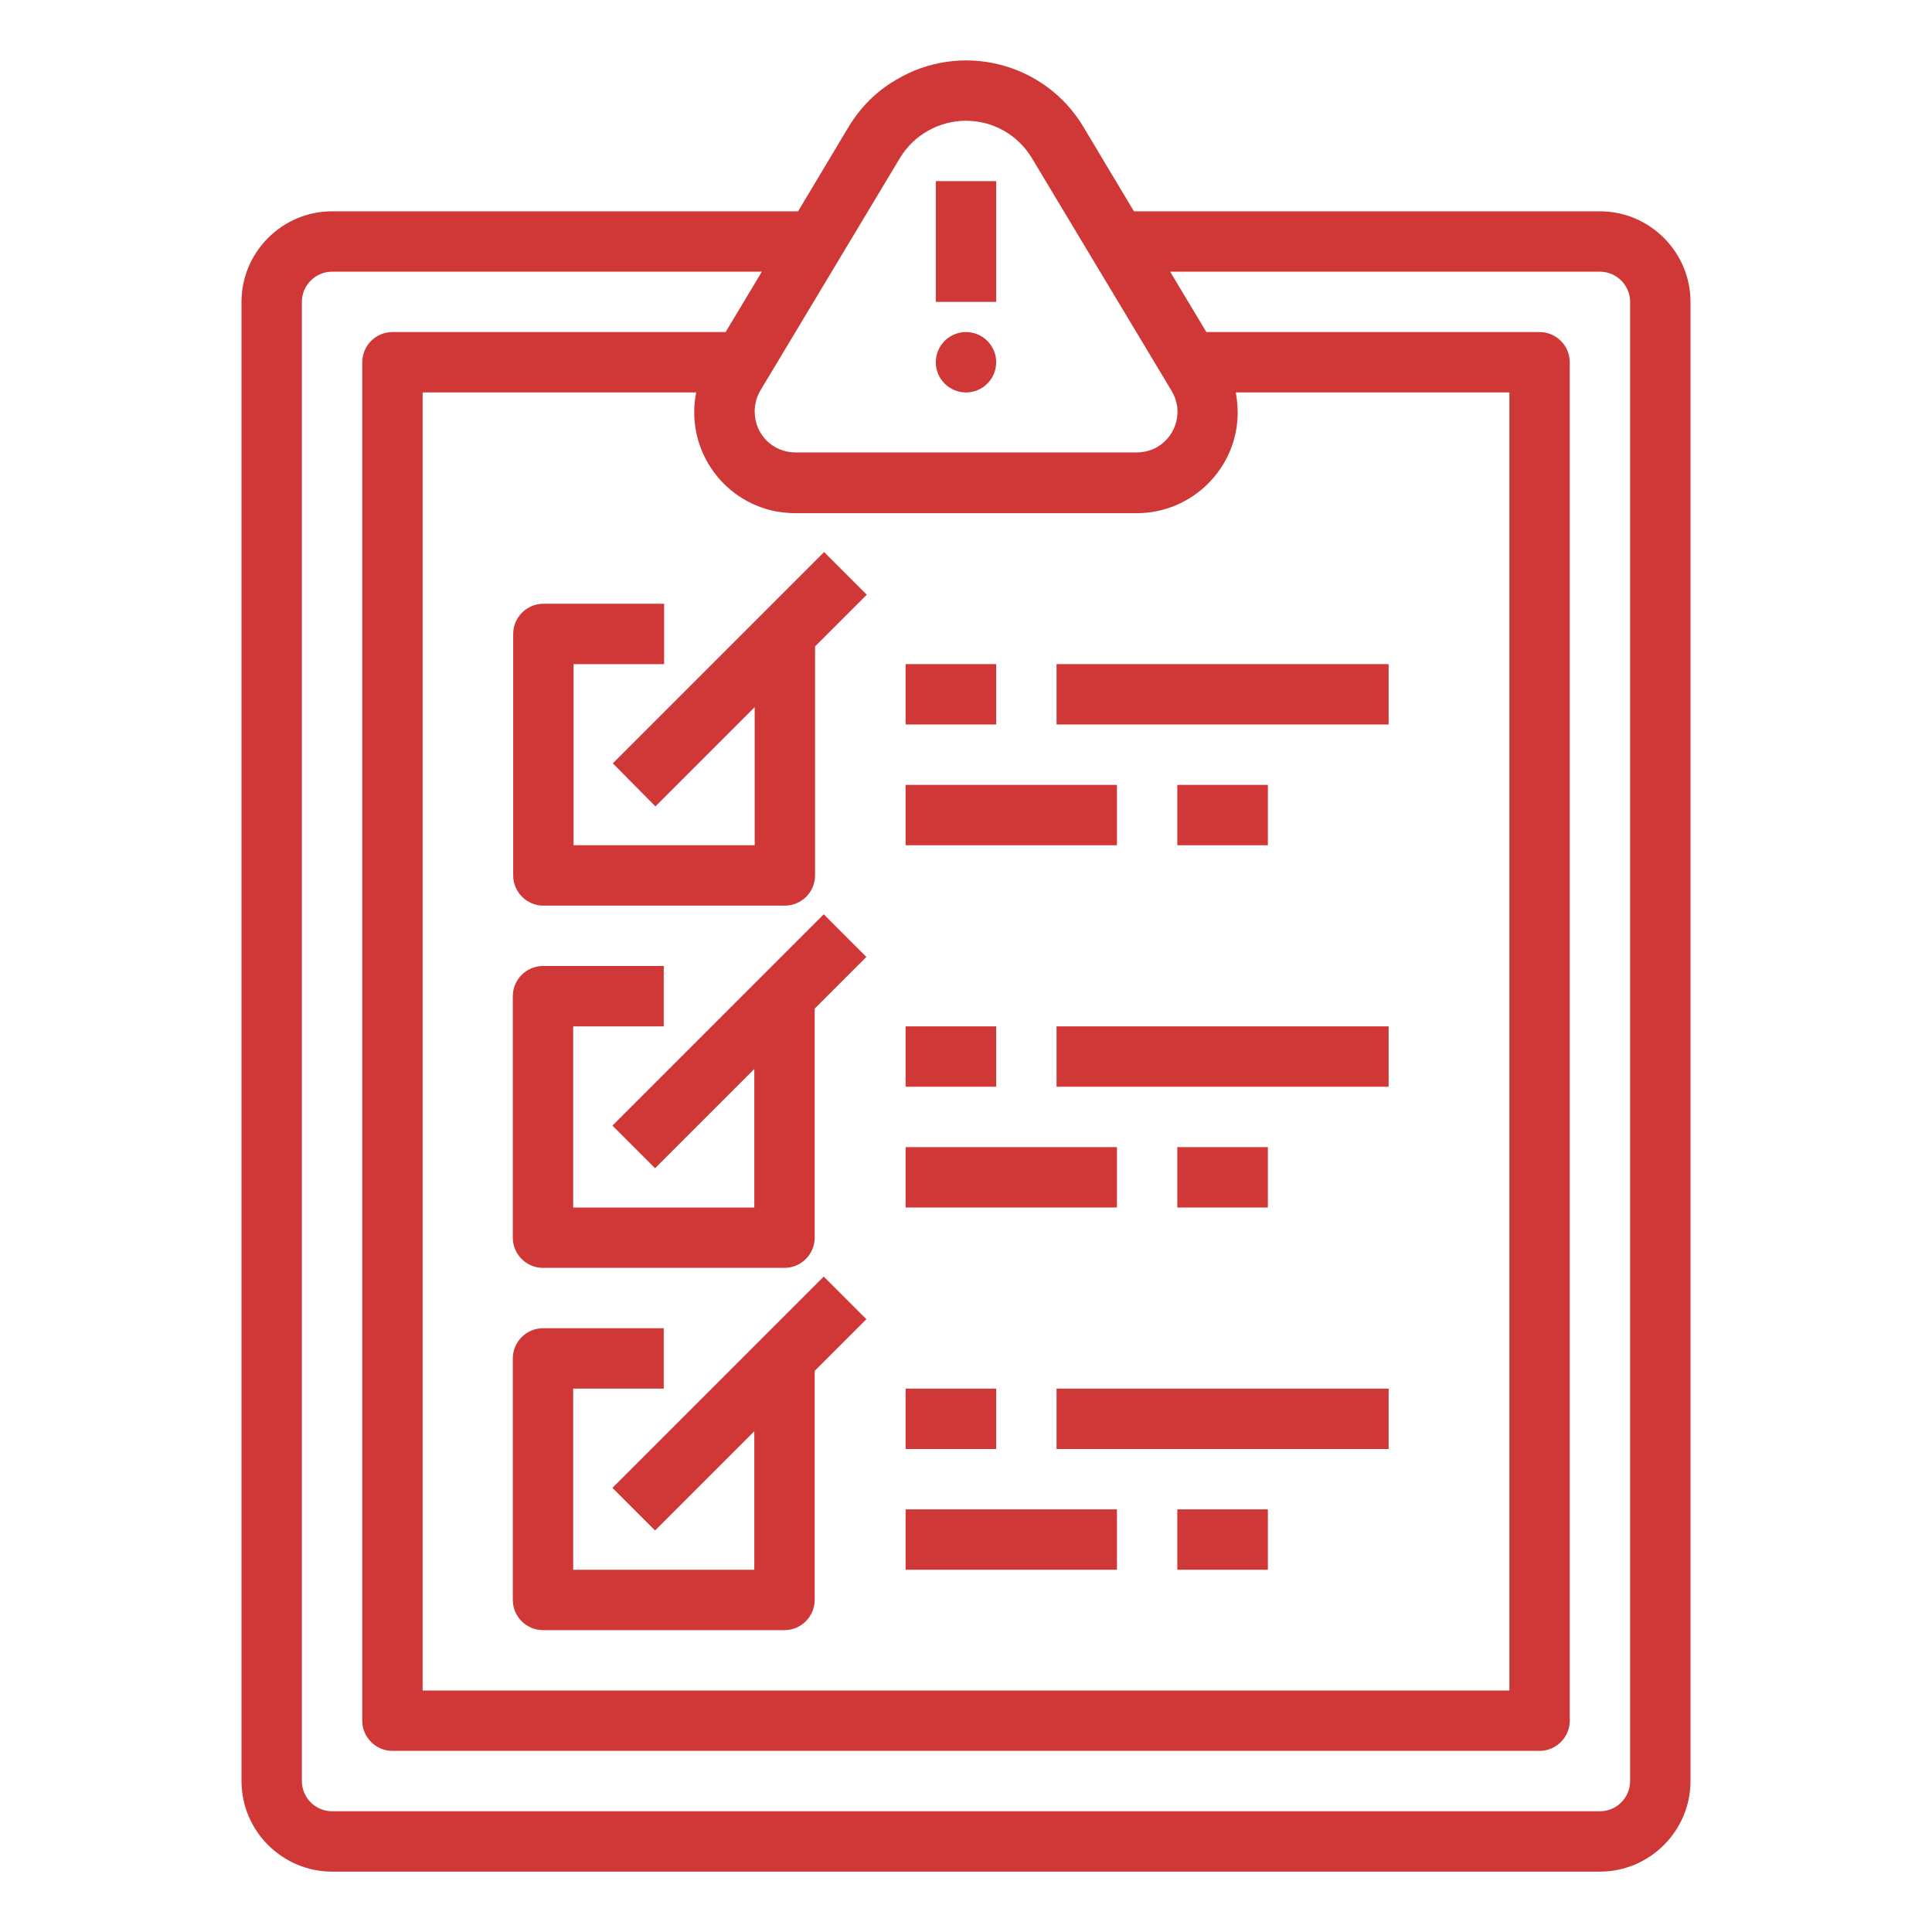 <?xml version="1.0" encoding="UTF-8"?> <!-- Generator: Adobe Illustrator 23.0.1, SVG Export Plug-In . SVG Version: 6.00 Build 0) --> <svg xmlns="http://www.w3.org/2000/svg" xmlns:xlink="http://www.w3.org/1999/xlink" id="outline" x="0px" y="0px" viewBox="0 0 512 512" style="enable-background:new 0 0 512 512;" xml:space="preserve"> <style type="text/css"> .st0{fill:#D03737;} </style> <path class="st0" d="M224.9,33.6L211.5,56H88c-13.2,0-24,10.8-24,24v392c0,13.2,10.8,24,24,24h336c13.2,0,24-10.8,24-24V80 c0-13.2-10.8-24-24-24H300.5l-13.4-22.4c-10.3-17.2-32.6-22.7-49.7-12.4C232.2,24.2,228,28.5,224.9,33.6z M424,72c4.4,0,8,3.6,8,8 v392c0,4.4-3.6,8-8,8H88c-4.4,0-8-3.6-8-8V80c0-4.4,3.6-8,8-8h113.9l-9.6,16H104c-4.4,0-8,3.6-8,8v360c0,4.4,3.6,8,8,8h304 c4.4,0,8-3.6,8-8V96c0-4.4-3.6-8-8-8h-88.3l-9.6-16H424z M210.8,136h90.4c14.8,0,26.8-12,26.8-26.7c0-1.8-0.2-3.5-0.5-5.3H400v344 H112V104h72.5c-2.9,14.5,6.5,28.6,21,31.5C207.3,135.8,209,136,210.8,136z M256,32c7.1,0,13.7,3.7,17.4,9.8l37.1,61.8 c3.1,5.1,1.4,11.7-3.7,14.8c-1.7,1-3.6,1.5-5.6,1.5h-90.4c-6,0-10.8-4.8-10.8-10.8c0-2,0.5-3.9,1.5-5.6l37.1-61.8 C242.3,35.7,248.9,32,256,32z"></path> <path class="st0" d="M248,48h16v32h-16V48z"></path> <circle class="st0" cx="256" cy="96" r="8"></circle> <path class="st0" d="M218.3,338.3l-56,56l11.3,11.3l26.3-26.3V416h-48v-48h24v-16h-32c-4.4,0-8,3.6-8,8v64c0,4.4,3.6,8,8,8h64 c4.4,0,8-3.6,8-8v-60.7l13.7-13.7L218.3,338.3z"></path> <path class="st0" d="M240,368h24v16h-24V368z"></path> <path class="st0" d="M280,368h88v16h-88V368z"></path> <path class="st0" d="M312,400h24v16h-24V400z"></path> <path class="st0" d="M240,400h56v16h-56V400z"></path> <path class="st0" d="M162.3,298.3l11.3,11.3l26.3-26.3V320h-48v-48h24v-16h-32c-4.4,0-8,3.6-8,8v64c0,4.4,3.6,8,8,8h64 c4.4,0,8-3.6,8-8v-60.7l13.7-13.7l-11.3-11.3L162.3,298.3z"></path> <path class="st0" d="M240,272h24v16h-24V272z"></path> <path class="st0" d="M280,272h88v16h-88V272z"></path> <path class="st0" d="M312,304h24v16h-24V304z"></path> <path class="st0" d="M240,304h56v16h-56V304z"></path> <path class="st0" d="M173.7,213.7l26.3-26.3V224h-48v-48h24v-16h-32c-4.4,0-8,3.6-8,8v64c0,4.4,3.6,8,8,8h64c4.4,0,8-3.6,8-8v-60.7 l13.7-13.7l-11.3-11.3l-56,56L173.7,213.7z"></path> <path class="st0" d="M240,176h24v16h-24V176z"></path> <path class="st0" d="M280,176h88v16h-88V176z"></path> <path class="st0" d="M312,208h24v16h-24V208z"></path> <path class="st0" d="M240,208h56v16h-56V208z"></path> </svg> 